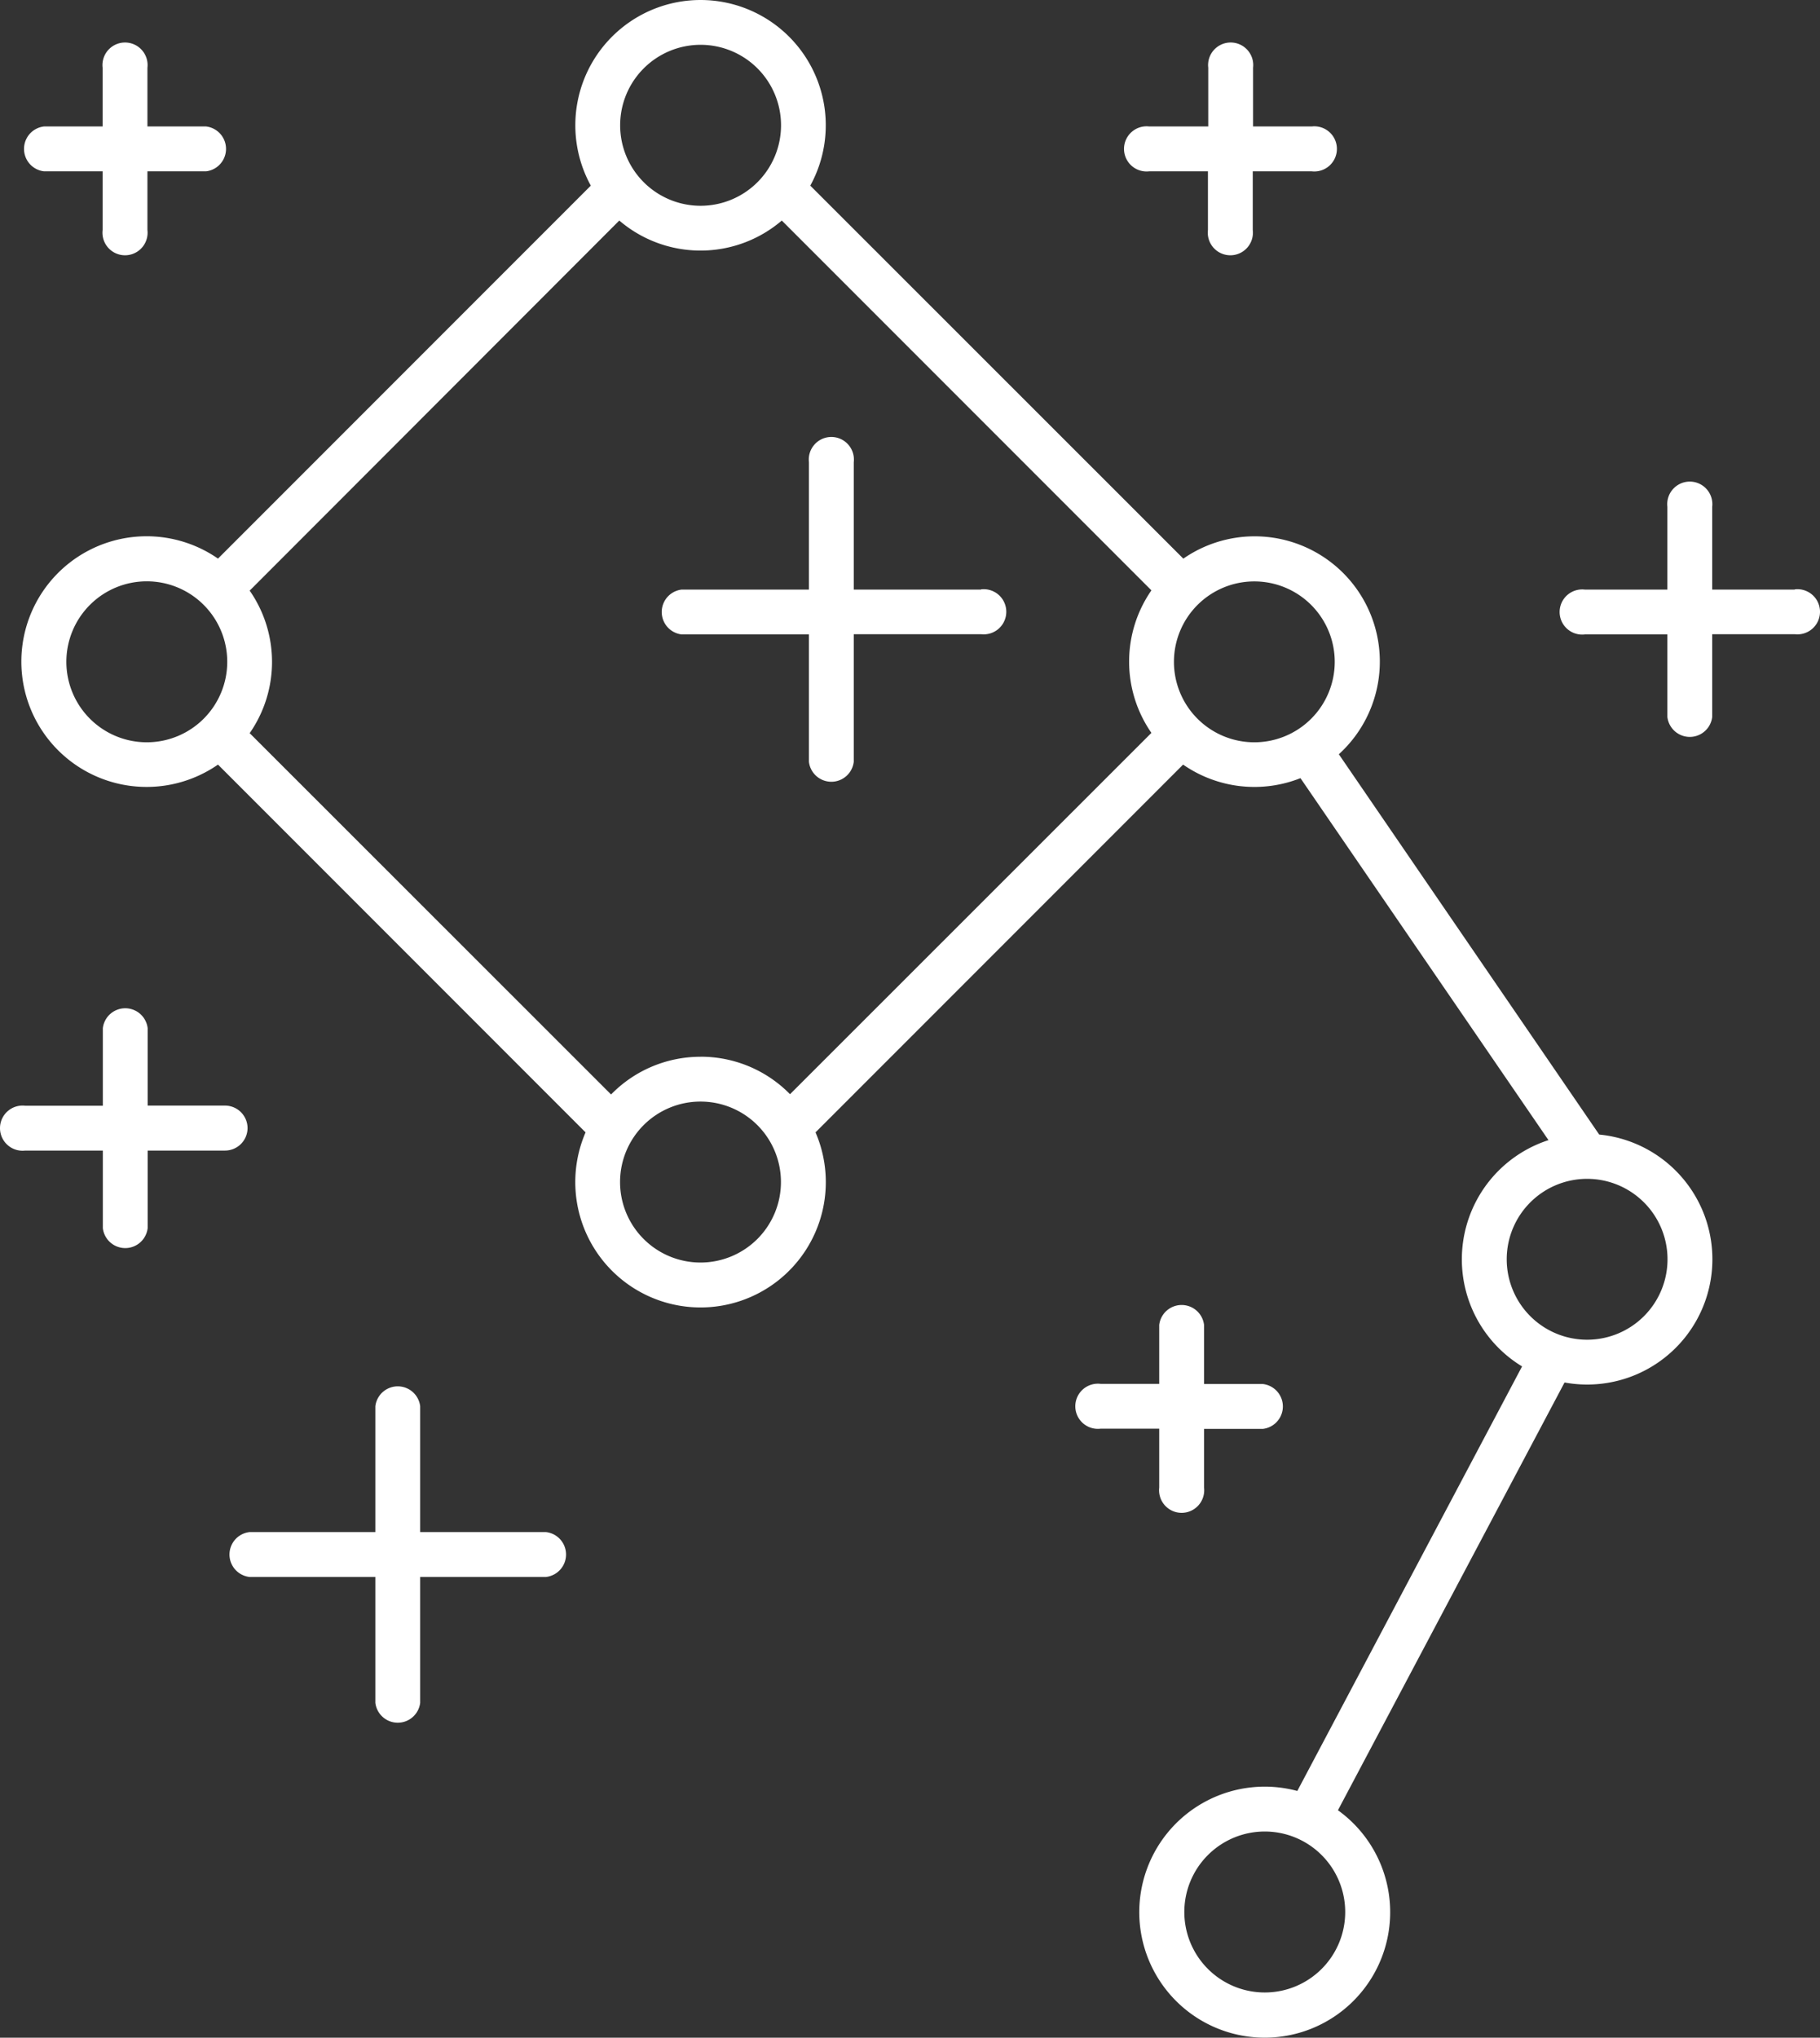 <?xml version="1.0" encoding="UTF-8"?>
<svg xmlns="http://www.w3.org/2000/svg" width="403.181" height="451.172">
  <rect width="100%" height="100%" fill="#333333" stroke="none"/>
  <g fill="#ffffff">
    <path data-name="Tracé 11101" d="M54.841 249.792a5 5 0 00-5-5h-17.13v-17.14a5 5 0 00-9.93 0v17.17H5.591a5 5 0 100 9.93h17.19v17.18a5 5 0 009.93 0v-17.18h17.17a5 5 0 004.96-4.96z"></path>
    <path data-name="Tracé 11102" d="M217.331 130.542h-28.2v-28.2a5 5 0 10-9.93 0v28.2h-28.2a5 5 0 000 9.93h28.2v28.21a5 5 0 009.93 0v-28.26h28.2a5 5 0 100-9.93z"></path>
    <path data-name="Tracé 11103" d="M120.941 339.222h-27.86v-27.86a5 5 0 00-9.93 0v27.86h-27.86a5 5 0 000 9.94h27.86v27.86a5 5 0 009.93 0v-27.86h27.86a5 5 0 000-9.94z"></path>
    <path data-name="Tracé 11104" d="M397.591 130.542h-18.29v-18.32a5 5 0 10-9.93 0v18.32h-18.28a5 5 0 100 9.93h18.28v18.28a5 5 0 009.93 0v-18.33h18.29a5 5 0 100-9.93z"></path>
    <path data-name="Tracé 11105" d="M254.591 37.932h13v13a5 5 0 109.93 0v-13h13.05a5 5 0 100-9.93h-12.98v-13a5 5 0 10-9.93 0v13h-13.07a5 5 0 100 9.93z"></path>
    <path data-name="Tracé 11106" d="M256.801 329.372a5 5 0 109.93 0v-13h13.05a5 5 0 000-9.93h-13.05v-13.09a5 5 0 00-9.93 0v13.05h-13a5 5 0 100 9.93h13z"></path>
    <path data-name="Tracé 11107" d="M9.731 37.932h13v13a5 5 0 109.93 0v-13h13a5 5 0 000-9.93h-13v-13a5 5 0 10-9.93 0v13h-13a5 5 0 000 9.93z"></path>
    <path data-name="Tracé 11108" d="M354.271 251.212l-57.68-84.21a27.73 27.73 0 00-34.45-43.31l-82.64-82.59a27.74 27.74 0 10-48.62 0l-82.59 82.58a27.75 27.75 0 100 45.61l81.43 81.43a27.75 27.75 0 1050.94 0l81.43-81.43a27.69 27.69 0 0026 3l54.94 80.15a27.74 27.74 0 00-5.85 50.1l-49.79 94a27.79 27.79 0 109 4.27l50.2-94.71a27.74 27.74 0 107.73-54.89zM155.191 9.922a17.82 17.82 0 11-17.81 17.82 17.82 17.82 0 0117.81-17.82zm-140.49 136.62a17.82 17.82 0 1117.813 17.81 17.82 17.82 0 01-17.813-17.81zm140.49 133a17.82 17.82 0 1117.81-17.817 17.82 17.82 0 01-17.81 17.817zm0-45.56a27.65 27.65 0 00-19.82 8.35l-80.06-80a27.63 27.63 0 000-31.56l81.88-81.94a27.69 27.69 0 0036 0l81.88 81.88a27.67 27.67 0 000 31.56l-80.06 80a27.65 27.65 0 00-19.82-8.3zm104.87-87.44a17.81 17.81 0 1117.81 17.81 17.81 17.81 0 01-17.81-17.81zm20.13 294.62a17.82 17.82 0 1117.81-17.82 17.82 17.82 0 01-17.81 17.82zm71.4-144.53a17.81 17.81 0 1117.81-17.81 17.81 17.81 0 01-17.81 17.81z"></path>
  </g>
</svg>
